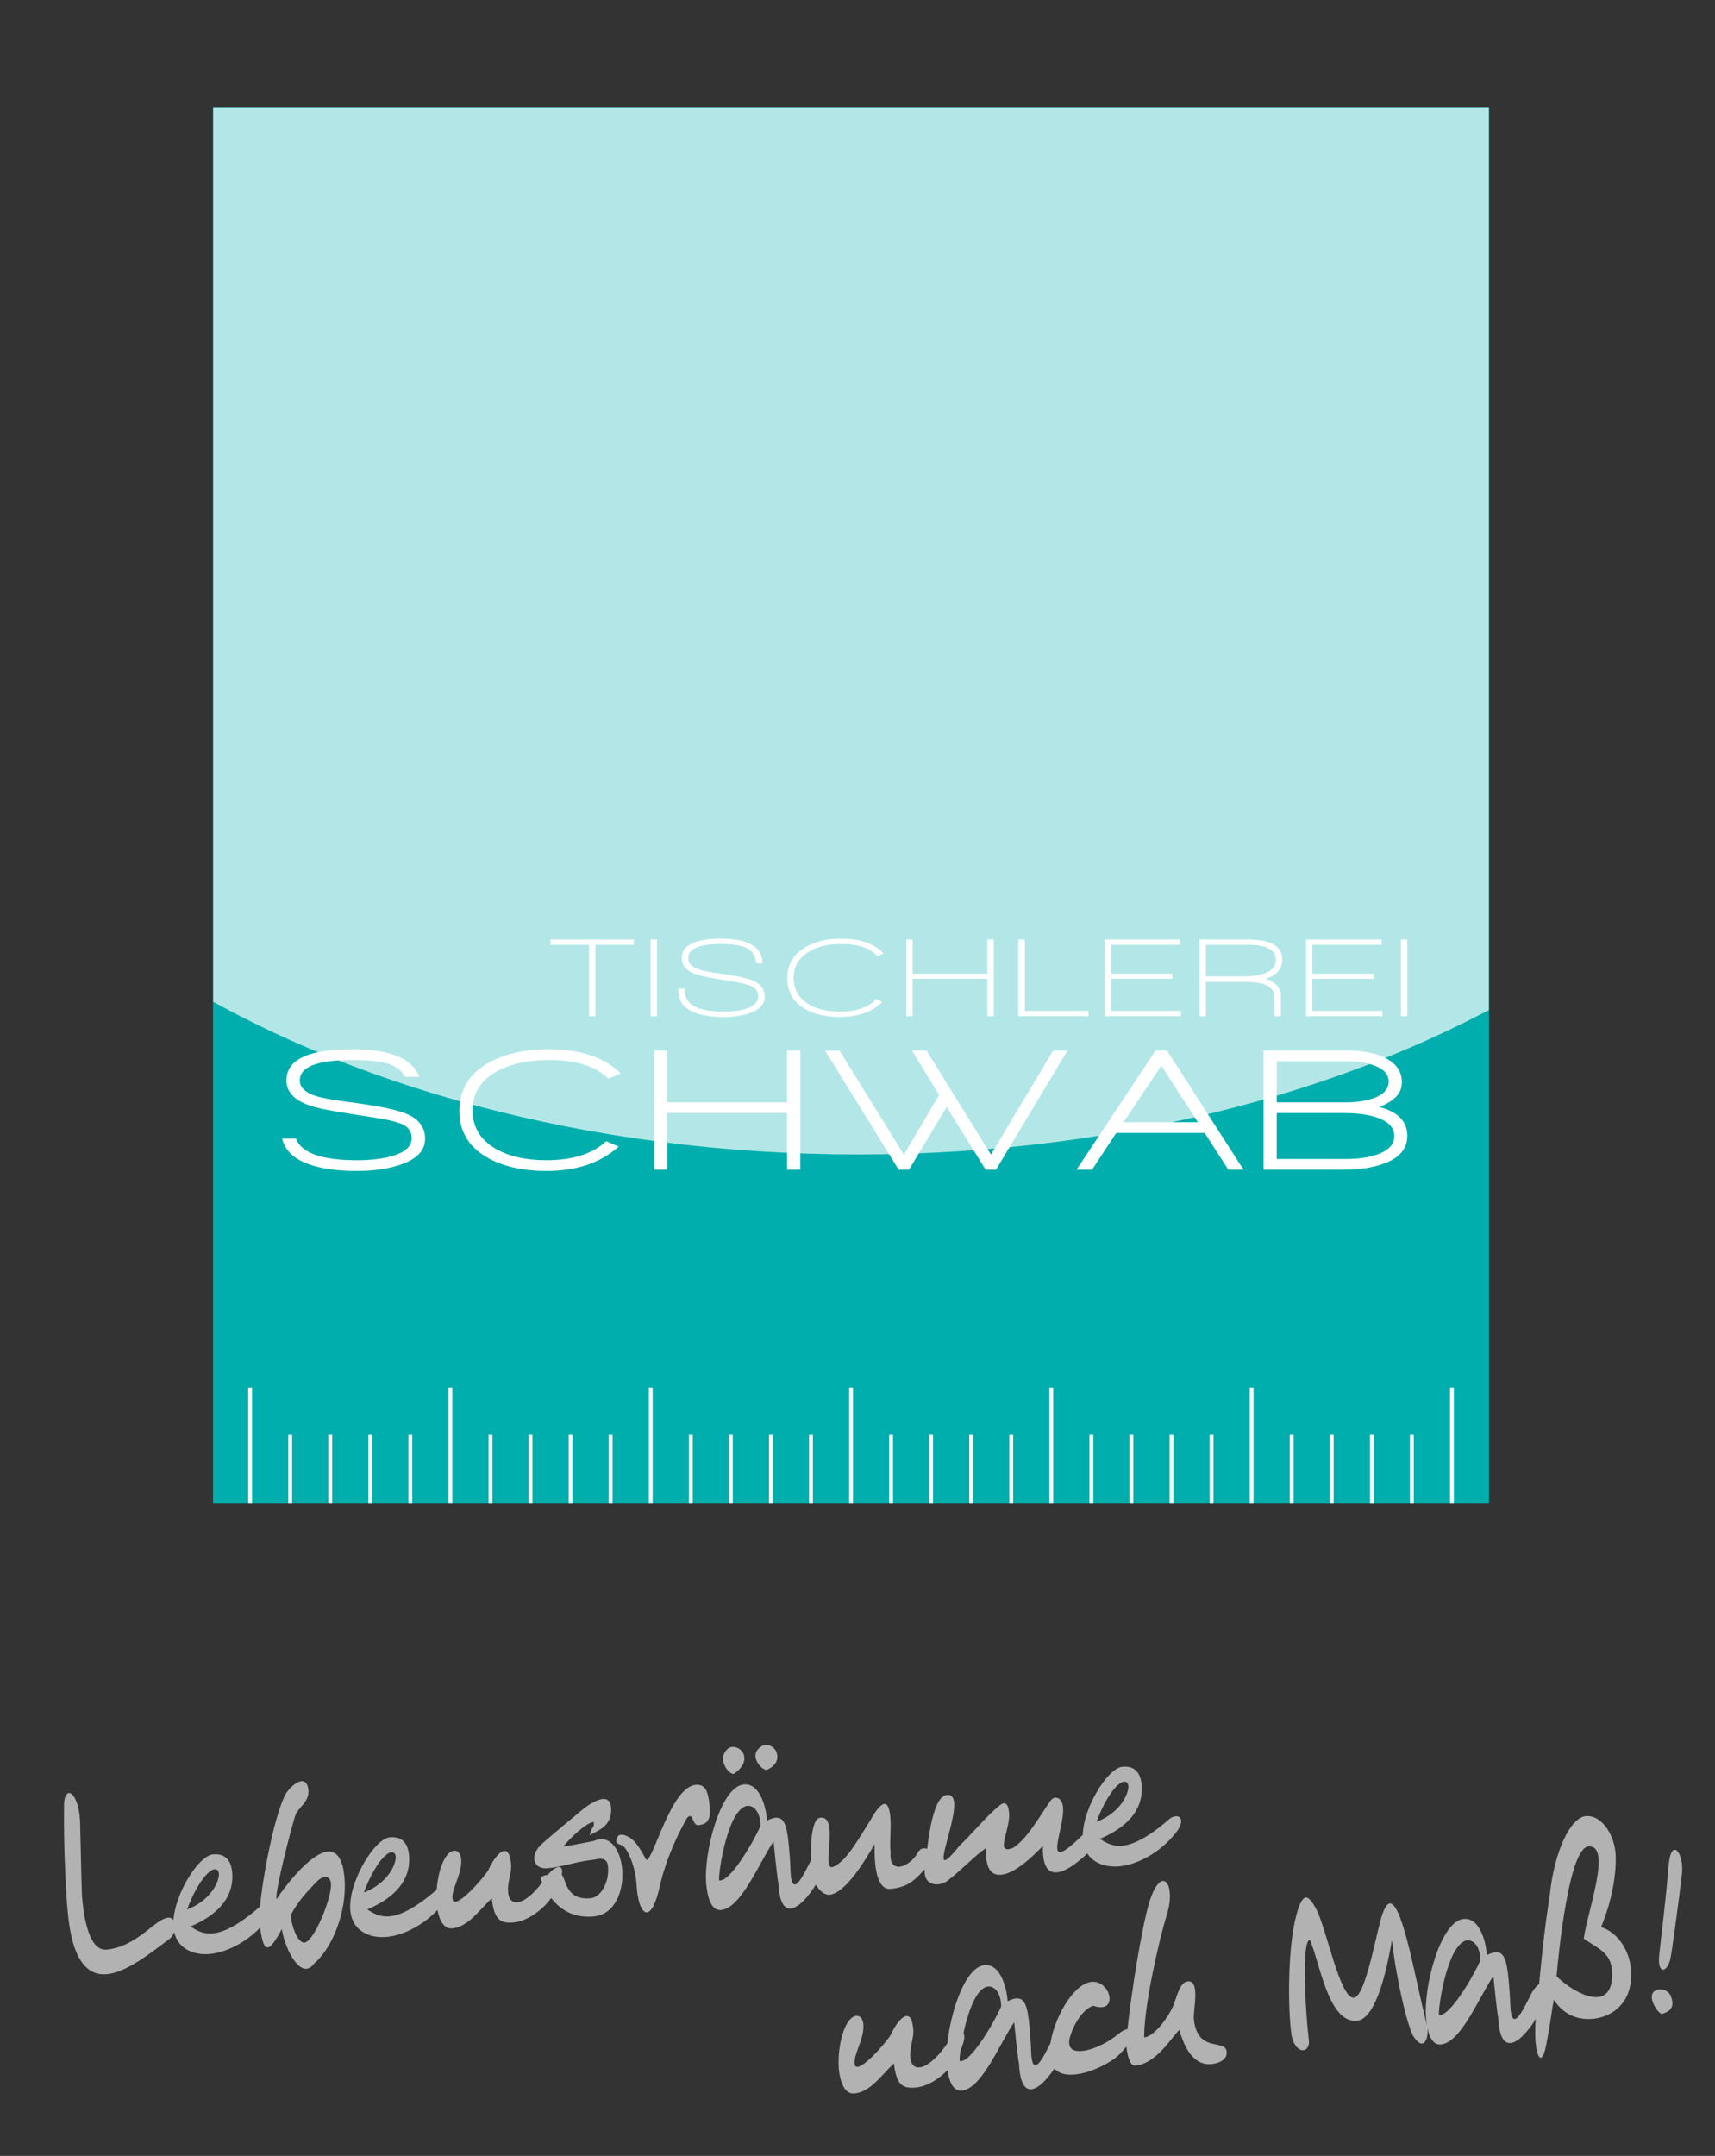 <?xml version="1.0" encoding="utf-8"?>
<!-- Generator: Adobe Illustrator 16.0.0, SVG Export Plug-In . SVG Version: 6.00 Build 0)  -->
<!DOCTYPE svg PUBLIC "-//W3C//DTD SVG 1.1//EN" "http://www.w3.org/Graphics/SVG/1.1/DTD/svg11.dtd">
<svg version="1.1" id="Ebene_1" xmlns="http://www.w3.org/2000/svg" xmlns:xlink="http://www.w3.org/1999/xlink" x="0px" y="0px"
	 width="314.667px" height="395.333px" viewBox="0 0 314.667 395.333" enable-background="new 0 0 314.667 395.333"
	 xml:space="preserve">
<rect x="0" y="0" width="314.667" height="395.333" fill="#333333" stroke="none"/>
<g>
	<g>
		<defs>
			<rect id="SVGID_1_" x="11.739" y="19.667" width="296.915" height="364.224"/>
		</defs>
		<clipPath id="SVGID_2_">
			<use xlink:href="#SVGID_1_"  overflow="visible"/>
		</clipPath>
		<rect x="39.084" y="19.667" clip-path="url(#SVGID_2_)" fill="#00AFAD" width="234.122" height="256.013"/>
		<g clip-path="url(#SVGID_2_)">
			<defs>
				<rect id="SVGID_3_" x="39.084" y="19.667" width="234.122" height="256.013"/>
			</defs>
			<clipPath id="SVGID_4_">
				<use xlink:href="#SVGID_3_"  overflow="visible"/>
			</clipPath>
			<g opacity="0.7" clip-path="url(#SVGID_4_)">
				<g>
					<defs>
						<rect id="SVGID_5_" x="-24.432" y="-15.904" width="363.947" height="230.169"/>
					</defs>
					<clipPath id="SVGID_6_">
						<use xlink:href="#SVGID_5_"  overflow="visible"/>
					</clipPath>
					<defs>
						
							<filter id="Adobe_OpacityMaskFilter" filterUnits="userSpaceOnUse" x="-24.432" y="-15.904" width="363.947" height="230.169">
							<feFlood  style="flood-color:white;flood-opacity:1" result="back"/>
							<feBlend  in="SourceGraphic" in2="back" mode="normal"/>
						</filter>
					</defs>
					<mask maskUnits="userSpaceOnUse" x="-24.432" y="-15.904" width="363.947" height="230.169" id="SVGID_7_">
						<g filter="url(#Adobe_OpacityMaskFilter)">
							
								<radialGradient id="SVGID_8_" cx="-230.328" cy="506.119" r="2.575" gradientTransform="matrix(69.682 0 0 -69.682 16209.246 35278.5)" gradientUnits="userSpaceOnUse">
								<stop  offset="0" style="stop-color:#FFFFFF"/>
								<stop  offset="0.335" style="stop-color:#A0A0A0"/>
								<stop  offset="0.661" style="stop-color:#4A4A4A"/>
								<stop  offset="0.889" style="stop-color:#151515"/>
								<stop  offset="1" style="stop-color:#000000"/>
							</radialGradient>
							<rect x="-24.432" y="-15.904" clip-path="url(#SVGID_6_)" fill="url(#SVGID_8_)" width="363.947" height="230.169"/>
						</g>
					</mask>
					<g clip-path="url(#SVGID_6_)" mask="url(#SVGID_7_)">
						<g>
							<defs>
								<rect id="SVGID_9_" x="-24.432" y="-15.904" width="363.947" height="230.169"/>
							</defs>
							<clipPath id="SVGID_10_">
								<use xlink:href="#SVGID_9_"  overflow="visible"/>
							</clipPath>
							<path clip-path="url(#SVGID_10_)" fill="#FFFFFF" d="M157.54,211.691c99.08,0,179.401-50.372,179.401-112.511
								c0-62.138-80.321-112.507-179.401-112.507c-99.078,0-179.398,50.369-179.398,112.507
								C-21.858,161.319,58.462,211.691,157.54,211.691"/>
						</g>
					</g>
				</g>
			</g>
		</g>
		<g clip-path="url(#SVGID_2_)">
			<defs>
				<rect id="SVGID_11_" x="11.739" y="19.667" width="296.915" height="364.224"/>
			</defs>
			<clipPath id="SVGID_12_">
				<use xlink:href="#SVGID_11_"  overflow="visible"/>
			</clipPath>
			<path clip-path="url(#SVGID_12_)" fill="#FFFFFF" d="M258.209,172.27h-1.172v14.064h1.172V172.27z M253.641,186.334v-0.973
				h-12.86v-5.873h11.261v-0.953h-11.261v-5.29h12.72v-0.976h-13.871v14.064H253.641z M234.108,176.026
				c0,1.119-0.674,1.936-2.023,2.444c-0.971,0.377-2.162,0.563-3.578,0.563h-7.258v-5.788h7.703
				C232.388,173.245,234.108,174.17,234.108,176.026 M235.28,175.963c0-2.464-2.13-3.693-6.391-3.693h-8.815v14.064h1.175v-6.286
				h7.398c3.455,0,5.18,0.92,5.18,2.761v3.525h1.191v-3.57c0-1.629-0.93-2.728-2.791-3.296
				C234.264,178.847,235.28,177.678,235.28,175.963 M216.68,186.334v-0.973h-12.863v-5.873h11.264v-0.953h-11.264v-5.29h12.719
				v-0.976h-13.87v14.064H216.68z M199.713,186.334v-0.973h-11.686V172.27h-1.177v14.064H199.713z M182.326,186.334V172.27h-1.172
				v6.266h-13.711v-6.266h-1.174v14.064h1.174v-6.846h13.711v6.846H182.326z M162.104,174.819c-1.685-1.795-4.274-2.695-7.765-2.695
				c-2.641,0-4.854,0.533-6.632,1.596c-2.17,1.3-3.255,3.196-3.255,5.685c0,2.449,1.051,4.294,3.154,5.539
				c1.725,1.023,3.875,1.536,6.45,1.536c3.356,0,5.965-0.913,7.825-2.738l-1.091-0.518c-1.511,1.521-3.762,2.28-6.756,2.28
				c-2.304,0-4.218-0.47-5.741-1.411c-1.779-1.091-2.67-2.683-2.67-4.772c0-2.102,0.938-3.706,2.812-4.81
				c1.578-0.943,3.545-1.413,5.903-1.413c3.1,0,5.324,0.747,6.673,2.24L162.104,174.819z M137.396,185.836
				c1.941-0.651,2.912-1.672,2.912-3.072c0-1.313-0.666-2.273-2.002-2.881c-1.092-0.498-3.282-0.968-6.571-1.413
				c-1.807-0.247-3.081-0.523-3.823-0.827c-1.091-0.427-1.637-1.063-1.637-1.908c0-1.755,2.008-2.635,6.027-2.635
				c1.818,0,3.201,0.166,4.145,0.498c1.429,0.513,2.196,1.529,2.304,3.047h1.172c-0.052-3.015-2.595-4.521-7.621-4.521
				c-4.815,0-7.22,1.204-7.22,3.61c0,1.272,0.822,2.228,2.466,2.864c0.796,0.301,2.366,0.644,4.712,1.016
				c2.063,0.332,3.357,0.558,3.883,0.686c0.983,0.204,1.683,0.448,2.103,0.724c0.58,0.387,0.867,0.948,0.867,1.68
				c0,1.066-0.801,1.84-2.405,2.326c-1.079,0.317-2.366,0.475-3.862,0.475c-4.786,0-7.181-1.267-7.181-3.796v-0.415h-1.171v0.498
				c0,1.84,1.024,3.147,3.075,3.922c1.347,0.511,3.091,0.767,5.236,0.767C134.543,186.48,136.075,186.264,137.396,185.836
				 M120.551,172.27h-1.174v14.064h1.174V172.27z M116.326,173.245v-0.976h-15.327v0.976h7.078v13.089h1.171v-13.089H116.326z"/>
			<path clip-path="url(#SVGID_12_)" fill="#FFFFFF" d="M55.005,198.112c0-2.494,3.201-3.741,9.607-3.741
				c2.96,0,5.201,0.249,6.724,0.741c1.4,0.458,2.395,1.242,2.987,2.344h2.61c-1.266-3.364-5.368-5.052-12.321-5.052
				c-8.038,0-12.06,1.903-12.06,5.708c0,2.062,1.393,3.59,4.176,4.578c1.322,0.473,3.907,0.998,7.751,1.581
				c3.402,0.513,5.52,0.86,6.36,1.031c1.59,0.321,2.715,0.679,3.38,1.063c0.882,0.538,1.322,1.319,1.322,2.354
				c0,1.525-1.258,2.635-3.773,3.32c-1.747,0.473-3.833,0.712-6.262,0.712c-6.48,0-10.21-1.33-11.212-3.973h-2.525
				c0.499,2.165,2.15,3.754,4.992,4.744c2.252,0.795,5.144,1.194,8.679,1.194c3.093,0,5.751-0.377,7.984-1.131
				c3.048-1.028,4.572-2.62,4.572-4.77c0-2.107-1.15-3.633-3.447-4.581c-1.81-0.771-5.422-1.503-10.831-2.189
				c-2.938-0.367-5.016-0.774-6.228-1.228C55.832,200.198,55.005,199.294,55.005,198.112 M111.62,197.82l2.252-0.998
				c-2.981-2.944-7.365-4.418-13.15-4.418c-4.353,0-8.006,0.805-10.968,2.417c-3.643,2.021-5.466,4.987-5.466,8.899
				c0,3.807,1.769,6.688,5.301,8.642c2.85,1.571,6.406,2.355,10.667,2.355c5.566,0,9.984-1.493,13.251-4.482l-2.283-0.968
				c-2.498,2.323-6.164,3.484-10.999,3.484c-3.733,0-6.826-0.699-9.276-2.097c-2.827-1.635-4.24-3.987-4.24-7.063
				c0-3.095,1.477-5.471,4.438-7.125c2.562-1.398,5.752-2.097,9.575-2.097C105.734,194.371,109.367,195.522,111.62,197.82
				 M144.416,214.492h2.418v-21.861h-2.418v9.512h-21.963v-9.512h-2.42v21.861h2.42v-10.414h21.963V214.492z M182.745,214.492
				l13.119-21.861h-2.62l-11.427,19.088l-11.829-19.088h-2.647l4.968,8.156l-6.459,10.932l-11.827-19.088h-2.65l13.517,21.861h1.886
				l6.924-11.511l7.158,11.511H182.745z M219.781,205.788h-13.648l6.959-10.384L219.781,205.788z M225.378,214.492h2.783
				l-14.045-21.861h-2.086l-14.513,21.861h2.851l4.438-6.741h16.233L225.378,214.492z M254.796,198.336
				c0,1.378-0.939,2.398-2.815,3.064c-1.413,0.493-3.115,0.742-5.104,0.742h-12.621v-7.546h12.656c2.055,0,3.787,0.26,5.199,0.774
				C253.902,196.018,254.796,197.006,254.796,198.336 M234.255,204.108h12.525c2.363,0,4.338,0.281,5.93,0.84
				c2.074,0.706,3.114,1.838,3.114,3.384c0,1.528-1.061,2.655-3.183,3.387c-1.566,0.538-3.455,0.807-5.664,0.807h-12.723V204.108z
				 M257.215,198.499c0-2.215-1.26-3.826-3.776-4.837c-1.748-0.689-3.887-1.031-6.426-1.031h-15.174v21.861h14.61
				c2.937,0,5.396-0.367,7.387-1.097c2.916-1.033,4.372-2.73,4.372-5.096c0-2.665-1.723-4.438-5.167-5.318
				C255.825,201.948,257.215,200.455,257.215,198.499"/>
		</g>
		
			<line clip-path="url(#SVGID_2_)" fill="none" stroke="#FFFFFF" stroke-width="0.7" x1="45.892" y1="254.422" x2="45.892" y2="275.68"/>
		
			<line clip-path="url(#SVGID_2_)" fill="none" stroke="#FFFFFF" stroke-width="0.7" x1="82.644" y1="254.422" x2="82.644" y2="275.68"/>
		
			<line clip-path="url(#SVGID_2_)" fill="none" stroke="#FFFFFF" stroke-width="0.7" x1="119.395" y1="254.422" x2="119.395" y2="275.68"/>
		
			<line clip-path="url(#SVGID_2_)" fill="none" stroke="#FFFFFF" stroke-width="0.7" x1="156.145" y1="254.422" x2="156.145" y2="275.68"/>
		
			<line clip-path="url(#SVGID_2_)" fill="none" stroke="#FFFFFF" stroke-width="0.7" x1="192.897" y1="254.422" x2="192.897" y2="275.68"/>
		
			<line clip-path="url(#SVGID_2_)" fill="none" stroke="#FFFFFF" stroke-width="0.7" x1="229.647" y1="254.422" x2="229.647" y2="275.68"/>
		
			<line clip-path="url(#SVGID_2_)" fill="none" stroke="#FFFFFF" stroke-width="0.7" x1="53.243" y1="263.081" x2="53.243" y2="275.683"/>
		
			<line clip-path="url(#SVGID_2_)" fill="none" stroke="#FFFFFF" stroke-width="0.7" x1="60.593" y1="263.081" x2="60.593" y2="275.683"/>
		
			<line clip-path="url(#SVGID_2_)" fill="none" stroke="#FFFFFF" stroke-width="0.7" x1="67.943" y1="263.081" x2="67.943" y2="275.683"/>
		
			<line clip-path="url(#SVGID_2_)" fill="none" stroke="#FFFFFF" stroke-width="0.7" x1="75.293" y1="263.081" x2="75.293" y2="275.683"/>
		
			<line clip-path="url(#SVGID_2_)" fill="none" stroke="#FFFFFF" stroke-width="0.7" x1="89.994" y1="263.081" x2="89.994" y2="275.683"/>
		
			<line clip-path="url(#SVGID_2_)" fill="none" stroke="#FFFFFF" stroke-width="0.7" x1="97.344" y1="263.081" x2="97.344" y2="275.683"/>
		
			<line clip-path="url(#SVGID_2_)" fill="none" stroke="#FFFFFF" stroke-width="0.7" x1="104.694" y1="263.081" x2="104.694" y2="275.683"/>
		
			<line clip-path="url(#SVGID_2_)" fill="none" stroke="#FFFFFF" stroke-width="0.7" x1="112.044" y1="263.081" x2="112.044" y2="275.683"/>
		
			<line clip-path="url(#SVGID_2_)" fill="none" stroke="#FFFFFF" stroke-width="0.7" x1="126.745" y1="263.081" x2="126.745" y2="275.683"/>
		
			<line clip-path="url(#SVGID_2_)" fill="none" stroke="#FFFFFF" stroke-width="0.7" x1="134.094" y1="263.081" x2="134.094" y2="275.683"/>
		
			<line clip-path="url(#SVGID_2_)" fill="none" stroke="#FFFFFF" stroke-width="0.7" x1="141.444" y1="263.081" x2="141.444" y2="275.683"/>
		
			<line clip-path="url(#SVGID_2_)" fill="none" stroke="#FFFFFF" stroke-width="0.7" x1="148.794" y1="263.081" x2="148.794" y2="275.683"/>
		
			<line clip-path="url(#SVGID_2_)" fill="none" stroke="#FFFFFF" stroke-width="0.7" x1="163.496" y1="263.081" x2="163.496" y2="275.683"/>
		
			<line clip-path="url(#SVGID_2_)" fill="none" stroke="#FFFFFF" stroke-width="0.7" x1="170.845" y1="263.081" x2="170.845" y2="275.683"/>
		
			<line clip-path="url(#SVGID_2_)" fill="none" stroke="#FFFFFF" stroke-width="0.7" x1="178.195" y1="263.081" x2="178.195" y2="275.683"/>
		
			<line clip-path="url(#SVGID_2_)" fill="none" stroke="#FFFFFF" stroke-width="0.7" x1="185.545" y1="263.081" x2="185.545" y2="275.683"/>
		
			<line clip-path="url(#SVGID_2_)" fill="none" stroke="#FFFFFF" stroke-width="0.7" x1="200.246" y1="263.081" x2="200.246" y2="275.683"/>
		
			<line clip-path="url(#SVGID_2_)" fill="none" stroke="#FFFFFF" stroke-width="0.7" x1="207.595" y1="263.081" x2="207.595" y2="275.683"/>
		
			<line clip-path="url(#SVGID_2_)" fill="none" stroke="#FFFFFF" stroke-width="0.7" x1="214.947" y1="263.081" x2="214.947" y2="275.683"/>
		
			<line clip-path="url(#SVGID_2_)" fill="none" stroke="#FFFFFF" stroke-width="0.7" x1="222.298" y1="263.081" x2="222.298" y2="275.683"/>
		
			<line clip-path="url(#SVGID_2_)" fill="none" stroke="#FFFFFF" stroke-width="0.7" x1="236.996" y1="263.081" x2="236.996" y2="275.683"/>
		
			<line clip-path="url(#SVGID_2_)" fill="none" stroke="#FFFFFF" stroke-width="0.7" x1="244.347" y1="263.081" x2="244.347" y2="275.683"/>
		
			<line clip-path="url(#SVGID_2_)" fill="none" stroke="#FFFFFF" stroke-width="0.7" x1="251.699" y1="263.081" x2="251.699" y2="275.683"/>
		
			<line clip-path="url(#SVGID_2_)" fill="none" stroke="#FFFFFF" stroke-width="0.7" x1="259.045" y1="263.081" x2="259.045" y2="275.683"/>
		
			<line clip-path="url(#SVGID_2_)" fill="none" stroke="#FFFFFF" stroke-width="0.7" x1="266.397" y1="254.422" x2="266.397" y2="275.68"/>
		<path clip-path="url(#SVGID_2_)" fill="#B2B2B2" d="M306.583,366.055c-0.439-1.063-1.581-1.413-2.48-1.187
			c-0.84,0.219-1.09,0.84-1.023,1.523c0.131,1.365,1.496,3.075,1.91,2.896C307.14,368.622,307.052,367.388,306.583,366.055
			 M308.585,343.746c0.312-2.511-0.568-4.636-1.36-4.561c-0.485,0.048-0.897,0.915-1.089,3.05
			c-0.478,6.208-1.317,12.493-1.682,16.071c-0.26,2.092,0.219,2.919,0.706,2.871c0.581-0.056,1.161-1.028,1.358-2.197
			C306.639,358.646,308.004,348.86,308.585,343.746 M295.818,361.849c0.016,3.032-1.102,4.199-2.657,4.347
			c-2.529,0.247-6.226-2.388-7.56-3.821c0.422-4.87,2.32-23.444,5.822-23.781c4.511-0.433-0.38,12.636-0.83,16.91
			C293.782,357.63,295.682,358.229,295.818,361.849 M299.288,362.112c0.04-4.05-2.278-7.688-5.517-8.754
			c1.052-2.494,2.724-7.482,2.686-12.677c0.03-3.816-2.429-7.95-5.506-7.653c-2.803,0.271-5.748,6.394-6.582,14.336
			c-0.774,5.363-1.106,6.726-2.66,23.8c-0.04,1.196-0.051,2.346,0.04,3.304c0.163,1.687,0.495,2.894,0.956,2.851
			c0.516-0.05,0.854-1.322,1.359-4.362c0.485-2.619,0.736-4.807,1.029-6.258c1.842,2.856,4.54,3.746,7.223,3.487
			C295.818,369.849,299.328,367.305,299.288,362.112 M271.607,359.49c-1.132,2.638-5.633,10.472-7.588,9.974
			c-0.191-1.041,1.453-12.693,4.988-13.632C270.581,355.543,271.644,357.325,271.607,359.49 M282.714,363.709
			c-0.337,0.03-0.85,0.448-1.494,1.429c-0.805,1.229-3.796,8.781-4.093,2.833c-0.07-2.017-0.201-3.658-0.331-5.025
			c-0.363-3.782-0.951-5.104-2.444-4.961c-0.458,0.043-0.931,0.229-1.549,0.518c-0.065-1.649-1.036-6.934-4.265-6.624
			c-4.269,0.412-7.432,12.578-6.879,18.318c0.215,2.229,0.84,4.885,2.727,4.701c3.688-0.354,6.949-8.621,9.616-12.559
			c0.088,0.913,0.682,6.788,0.893,7.686c0.176,3.433,1.041,4.728,2.29,4.606c1.004-0.096,2.226-1.134,3.508-2.818
			C283.521,368.275,283.992,363.586,282.714,363.709 M261.896,371.689c-2.021-7.575-4.479-22.879-6.916-22.646
			c-0.548,0.056-1.162,1.033-1.762,3.389c-1.188,4.621-2.896,13.705-4.818,13.889c-2.526,0.246-5.078-12.843-6.879-16.211
			c-0.748-1.398-1.412-2.208-1.93-2.16c-0.606,0.061-1.157,1.079-1.725,3.158c-1.658,6.089-1.59,17.667-0.865,22.288
			c0.422,1.846,1.418,2.622,2.119,2.555c0.701-0.065,1.215-0.805,0.998-2.12c-0.553-4.45-1.418-18.207,0.252-18.092
			c1.948,4.87,3.475,15.296,8.623,14.804c3.535-0.34,5.531-9.637,6.387-14.778c0.57,5.279,2.363,14.301,3.831,17.423
			c0.659,1.089,1.26,1.582,1.715,1.539C261.658,374.656,262.085,373.328,261.896,371.689 M225.064,376.202
			c-0.234-2.413-5.406,0.382-6.021-5.994c-0.091-0.957,0.404-3.489,0.241-5.174c-0.105-1.094-0.45-1.795-1.365-1.71
			c-1.554,0.151-2.062,3.188-2.72,4.634c-0.991,2.162-3.415,5.431-5.268,5.654c-0.068-5.833,2.876-18.346,4.07-22.23
			c0.568-1.755,0.738-3.197,0.618-4.427c-0.13-1.368-0.631-2.103-1.272-2.039c-0.668,0.063-1.584,1.116-2.389,3.633
			c-1.687,5.129-4.525,24.161-4.264,26.892c0.108,1.142,0.546,3.444,1.611,3.342c3.81-0.367,6.529-4.999,8.071-6.572
			c1.445,5.148,3.731,6.494,5.894,6.285C223.183,378.404,225.23,377.935,225.064,376.202 M207.014,372.057
			c-0.581,0.053-1.279,0.442-2.074,1.116c-1.8,1.463-4.442,2.728-6.331,2.908c-1.584,0.154-2.643-0.294-2.413-2.066
			c0.634-2.68,2.497-5.664,4.413-6.218c0.605,0.219,1.166,0.302,1.594,0.262c1.033-0.101,1.45-0.877,1.365-1.787
			c-0.131-1.368-1.429-3.035-3.259-2.859c-3.261,0.314-6.432,5.999-7.377,10.23c-0.307,1.315-0.407,2.52-0.321,3.385
			c0.279,2.916,2.313,3.595,4.631,3.371c3.045-0.294,6.785-2.308,8.045-3.58C208.429,373.665,208.355,371.926,207.014,372.057
			 M183.68,367.958c-1.132,2.635-5.632,10.472-7.588,9.972c-0.19-1.038,1.453-12.694,4.991-13.63
			C182.654,364.009,183.72,365.791,183.68,367.958 M194.788,372.175c-0.337,0.032-0.847,0.45-1.491,1.431
			c-0.807,1.227-3.799,8.779-4.096,2.833c-0.07-2.019-0.198-3.66-0.331-5.028c-0.362-3.778-0.95-5.104-2.444-4.958
			c-0.457,0.043-0.93,0.227-1.549,0.516c-0.064-1.649-1.035-6.935-4.264-6.623c-4.267,0.41-7.432,12.576-6.879,18.316
			c0.217,2.232,0.84,4.885,2.729,4.701c3.688-0.352,6.946-8.621,9.616-12.556c0.085,0.913,0.681,6.783,0.893,7.684
			c0.173,3.432,1.038,4.729,2.288,4.608c1.003-0.098,2.228-1.137,3.51-2.821C195.597,376.743,196.065,372.052,194.788,372.175
			 M176.289,372.622c-0.669,0.065-1.752,0.95-2.826,2.572c-1.734,2.421-3.479,3.781-4.762,3.907
			c-0.912,0.085-1.551-0.496-1.68-1.815c-0.188-1.961,0.714-3.425,0.541-5.247c-0.169-1.778-0.634-2.424-1.24-2.363
			c-0.945,0.09-2.162,1.817-2.896,3.449c-0.518,1.063-6.047,7.479-6.575,5.506c-0.416-1.752,1.815-4.77,1.555-7.457
			c-0.094-1.006-0.615-1.597-1.285-1.533c-2.072,0.198-3.491,5.254-3.231,9.551c0.25,2.922,1.206,4.853,2.881,4.689
			c2.894-0.276,4.798-3.173,7.247-5.524c0.438,3.91,1.526,4.68,4.056,4.436c2.863-0.276,6.624-3.075,8.118-6.713
			C177.279,373.633,177.052,372.549,176.289,372.622"/>
		<path clip-path="url(#SVGID_2_)" fill="#B2B2B2" d="M207.025,327.452c0.131,1.367-1.432,4.966-5.852,6.633
			c1.863-4.916,3.973-7.279,5.039-7.382C206.669,326.66,206.976,326.997,207.025,327.452 M215.71,333.054
			c-0.334,0.032-0.814,0.171-1.236,0.578c-3.942,3.417-6.627,4.639-8.543,4.825c-1.951,0.188-3.171-0.661-4.119-1.26
			c6.176-2.617,8-6.333,7.648-9.979c-0.227-2.322-1.408-3.449-3.54-3.243c-2.806,0.267-7.718,8.327-7.221,13.474
			c0.353,3.646,3.47,5.094,6.703,4.782c3.409-0.329,7.558-2.612,10.298-6.095C217.318,334.095,216.777,332.95,215.71,333.054
			 M200.261,335.462c-0.397,0.035-0.862,0.313-1.509,0.926c-3.567,3.515-4.653,3.756-4.759,2.619
			c-0.151-1.551,1.267-5.362,1.045-7.641c-0.176-1.822-1.594-2.192-2.295-1.158c-1.921,2.713-4.299,7.079-6.912,8.666
			c-1.16,0.433-1.583,0.196-1.639-0.395c-0.118-1.232,1.146-4.065,0.953-6.069c-0.131-1.365-0.511-1.788-0.969-1.745
			c-0.487,0.048-1.131,0.707-1.727,1.225c-2.009,1.8-4.211,4.495-6.437,6.595c-2.06,2.59-2.813,3.029-2.884,2.301
			c-0.146-1.504,2.197-7.522,1.934-10.253c-0.093-0.958-0.48-1.474-1.335-1.391c-2.861,0.274-3.636,10.143-3.987,13.167
			c-0.465,2.526,0.995,3.352,2.459,3.21c0.61-0.058,1.234-0.301,1.689-0.668c2.662-2.05,4.939-4.566,7.02-5.962
			c0.02,1.466-0.176,5.165,2.806,4.878c2.56-0.246,5.683-3.259,7.644-5.287c-0.137,3.69,0.939,5.013,2.587,4.853
			c1.707-0.161,3.882-1.843,5.795-3.684C201.294,338.21,201.541,335.339,200.261,335.462 M170.875,340.357
			c-0.131-1.365-1.651-2.137-2.517-0.583c-0.624,1.209-2.104,2.411-3.292,2.523c-0.978,0.094-1.805-0.515-1.657-2.509
			c-0.226-2.32,0.161-4.382-0.063-6.705c-0.171-1.777-0.591-2.333-1.079-2.288c-0.885,0.086-1.999,1.938-2.68,3.155
			c-2.006,3.136-4.301,7.404-6.697,8.37c-1.653,0.709-0.422-4.051-0.693-6.877c-0.129-1.322-0.525-2.247-1.685-2.137
			c-2.01,0.196-1.778,7.392-1.668,9.172c-0.354,1.734,1.602,5.134,3.34,4.968c3.044-0.294,6.739-6.627,8.271-9.257
			c0.05,0.224-0.045,1.797,0.118,3.481c0.219,2.278,0.903,4.881,2.824,4.697c2.981-0.289,4.329-1.295,6.874-4.297
			C170.773,341.519,170.928,340.908,170.875,340.357 M139.533,334.826c-1.13,2.635-5.633,10.474-7.59,9.972
			c-0.189-1.039,1.455-12.692,4.992-13.63C138.505,330.879,139.568,332.661,139.533,334.826 M150.64,339.042
			c-0.335,0.036-0.85,0.45-1.493,1.434c-0.803,1.227-3.798,8.777-4.093,2.831c-0.07-2.017-0.199-3.661-0.331-5.026
			c-0.362-3.781-0.952-5.104-2.445-4.96c-0.457,0.043-0.933,0.227-1.55,0.518c-0.064-1.651-1.035-6.937-4.267-6.625
			c-4.263,0.41-7.427,12.576-6.876,18.318c0.216,2.233,0.84,4.883,2.729,4.704c3.687-0.356,6.949-8.626,9.613-12.561
			c0.088,0.912,0.685,6.786,0.894,7.684c0.177,3.432,1.04,4.729,2.289,4.608c1.006-0.099,2.229-1.134,3.511-2.821
			C151.448,343.61,151.919,338.919,150.64,339.042 M136.227,321.257c-0.604-0.859-1.808-1.204-2.584-0.669
			c-0.83,0.68-1.032,1.434-0.963,2.16c0.147,1.503,1.565,2.841,2.054,2.469C136.691,323.834,136.915,322.343,136.227,321.257
			 M142.246,320.862c-0.631-0.813-1.776-1.209-2.521-0.631c-0.87,0.545-1.174,1.217-1.108,1.9c0.13,1.365,1.609,2.65,2.195,2.363
			C142.872,323.515,142.909,321.994,142.246,320.862 M130.203,331.173c-0.248-2.552-0.731-4.067-2.56-3.892
			c-4.569,0.439-7.692,13.659-9.033,13.788c-0.724-1.124-1.761-3.599-3.525-4.348c-1.324-0.656-2.103-0.123-1.993,1.019
			c0.052,0.546,1.047,0.356,1.619,1.177c1.02,1.325,1.899,4.093,2.059,6.376c0.142,3.067,0.896,5.479,1.931,5.378
			c0.825-0.078,1.714-1.683,2.474-5.298c1.373-5.557,3.641-9.775,4.817-11.912c1.206-1.539,0.992,1.333,2.117,1.225
			C129.816,334.52,130.447,333.725,130.203,331.173 M114.15,342.65c-0.334-3.462-2.248-6.406-5.223-5.062
			c-0.813,0.169-4.495,0.893-5.562,0.996c1.012-1.295,4.132-4.354,5.564-4.49c0.14,1.458-0.302,0.397-0.744,2.507
			c0.727-0.76,4.299-1.333,3.926-5.205c-0.118-1.231-0.767-1.581-1.526-1.508c-1.311,0.125-3.063,1.397-3.803,2.021
			c-0.826,0.676-5.751,4.784-6.969,5.865c-1.341,1.096-1.875,2.25-1.787,3.163c0.106,1.091,1.064,1.779,2.494,1.644
			c2.528-0.243,5.535-1.27,8.064-1.513c0.762-0.073,2.777-0.865,2.965,1.094c0.293,3.055-1.324,5.737-3.182,5.915
			c-5.149,0.496-4.403-4.54-5.623-4.425c-0.335,0.035-1.073,0.013-1.835,0.086c-0.977,0.096-1.937,0.324-1.628,0.985
			c2.171,5.31,5.724,7.08,9.686,6.7C112.99,351.038,114.519,346.477,114.15,342.65 M102.498,342.346
			c-0.671,0.065-1.753,0.951-2.83,2.572c-1.732,2.419-3.477,3.781-4.757,3.904c-0.914,0.089-1.555-0.492-1.682-1.814
			c-0.188-1.959,0.716-3.425,0.541-5.245c-0.172-1.777-0.632-2.424-1.243-2.363c-0.944,0.088-2.162,1.815-2.896,3.449
			c-0.512,1.062-6.044,7.478-6.572,5.507c-0.415-1.753,1.818-4.772,1.558-7.463c-0.095-1-0.616-1.594-1.285-1.528
			c-2.073,0.198-3.491,5.255-3.23,9.552c0.249,2.919,1.204,4.85,2.88,4.688c2.894-0.279,4.797-3.175,7.247-5.526
			c0.439,3.912,1.527,4.682,4.055,4.438c2.863-0.276,6.621-3.074,8.117-6.713C103.487,343.352,103.26,342.271,102.498,342.346
			 M72.605,340.397c0.133,1.365-1.427,4.963-5.849,6.633c1.863-4.915,3.975-7.281,5.041-7.385
			C72.252,339.601,72.562,339.942,72.605,340.397 M81.294,345.997c-0.334,0.03-0.813,0.171-1.235,0.578
			c-3.945,3.414-6.627,4.639-8.546,4.822c-1.949,0.188-3.169-0.659-4.118-1.258c6.173-2.619,7.999-6.333,7.648-9.979
			c-0.224-2.323-1.408-3.452-3.54-3.246c-2.803,0.271-7.716,8.33-7.221,13.479c0.352,3.644,3.472,5.089,6.704,4.78
			c3.411-0.327,7.559-2.615,10.298-6.095C82.901,347.038,82.361,345.894,81.294,345.997 M60.718,345.956
			c-0.18,2.912-3.208,10.103-4.852,10.259c-1.28,0.123-2.358-3.083-2.542-4.996c1.56-2.954,3.118-4.347,4.282-5.654
			c0.692-0.8,1.41-1.33,1.96-1.383C60.325,344.106,60.851,344.745,60.718,345.956 M63.19,344.153
			c-0.342-3.552-1.536-4.771-3.089-4.621c-3.077,0.297-7.569,6.017-9.369,8.717c-0.344-1.348,2.845-13.562,3.444-15.321
			c0.526-1.566,2.624-2.459,2.408-4.691c-0.118-1.229-0.624-1.685-1.264-1.624c-1.066,0.101-2.348,1.469-2.775,2.152
			c-2.343,3.766-5.279,19.91-4.91,23.739c0.304,3.143,0.756,4.661,1.488,4.593c0.641-0.063,1.449-1.244,2.595-3.379
			c0.294,2.408,2.323,7.502,4.547,7.286c0.486-0.045,0.948-0.364,1.439-1.011C61.028,357.145,63.782,350.304,63.19,344.153
			 M40.161,343.521c0.131,1.367-1.429,4.965-5.849,6.632c1.862-4.915,3.972-7.278,5.038-7.382
			C39.805,342.729,40.117,343.065,40.161,343.521 M48.848,349.119c-0.334,0.033-0.813,0.174-1.236,0.581
			c-3.945,3.412-6.625,4.639-8.545,4.824c-1.949,0.184-3.169-0.663-4.119-1.259c6.176-2.62,8.001-6.334,7.648-9.979
			c-0.224-2.323-1.408-3.449-3.54-3.245c-2.803,0.269-7.716,8.329-7.218,13.476c0.35,3.646,3.47,5.094,6.702,4.782
			c3.411-0.329,7.559-2.615,10.298-6.097C50.454,350.163,49.914,349.019,48.848,349.119 M32.124,352.983
			c-0.096-1-0.71-1.632-1.776-1.207c-2.189,0.576-5.463,5.218-10.795,5.728c-3.718,0.359-4.346-8.085-4.517-9.863
			c-0.144-4.354-0.216-8.623-0.33-12.98c-0.027-3.812-1.217-5.951-2.069-5.868c-0.521,0.048-0.958,0.918-0.879,2.705
			c-0.113,5.849,0.294,15.188,0.648,18.879c0.801,9.258,3.706,11.966,7.24,11.626c3.533-0.342,7.763-3.69,11.548-6.539
			C31.875,354.892,32.204,353.806,32.124,352.983"/>
		<rect x="11.739" y="19.667" clip-path="url(#SVGID_2_)" fill="none" width="296.915" height="364.224"/>
	</g>
</g>
</svg>
